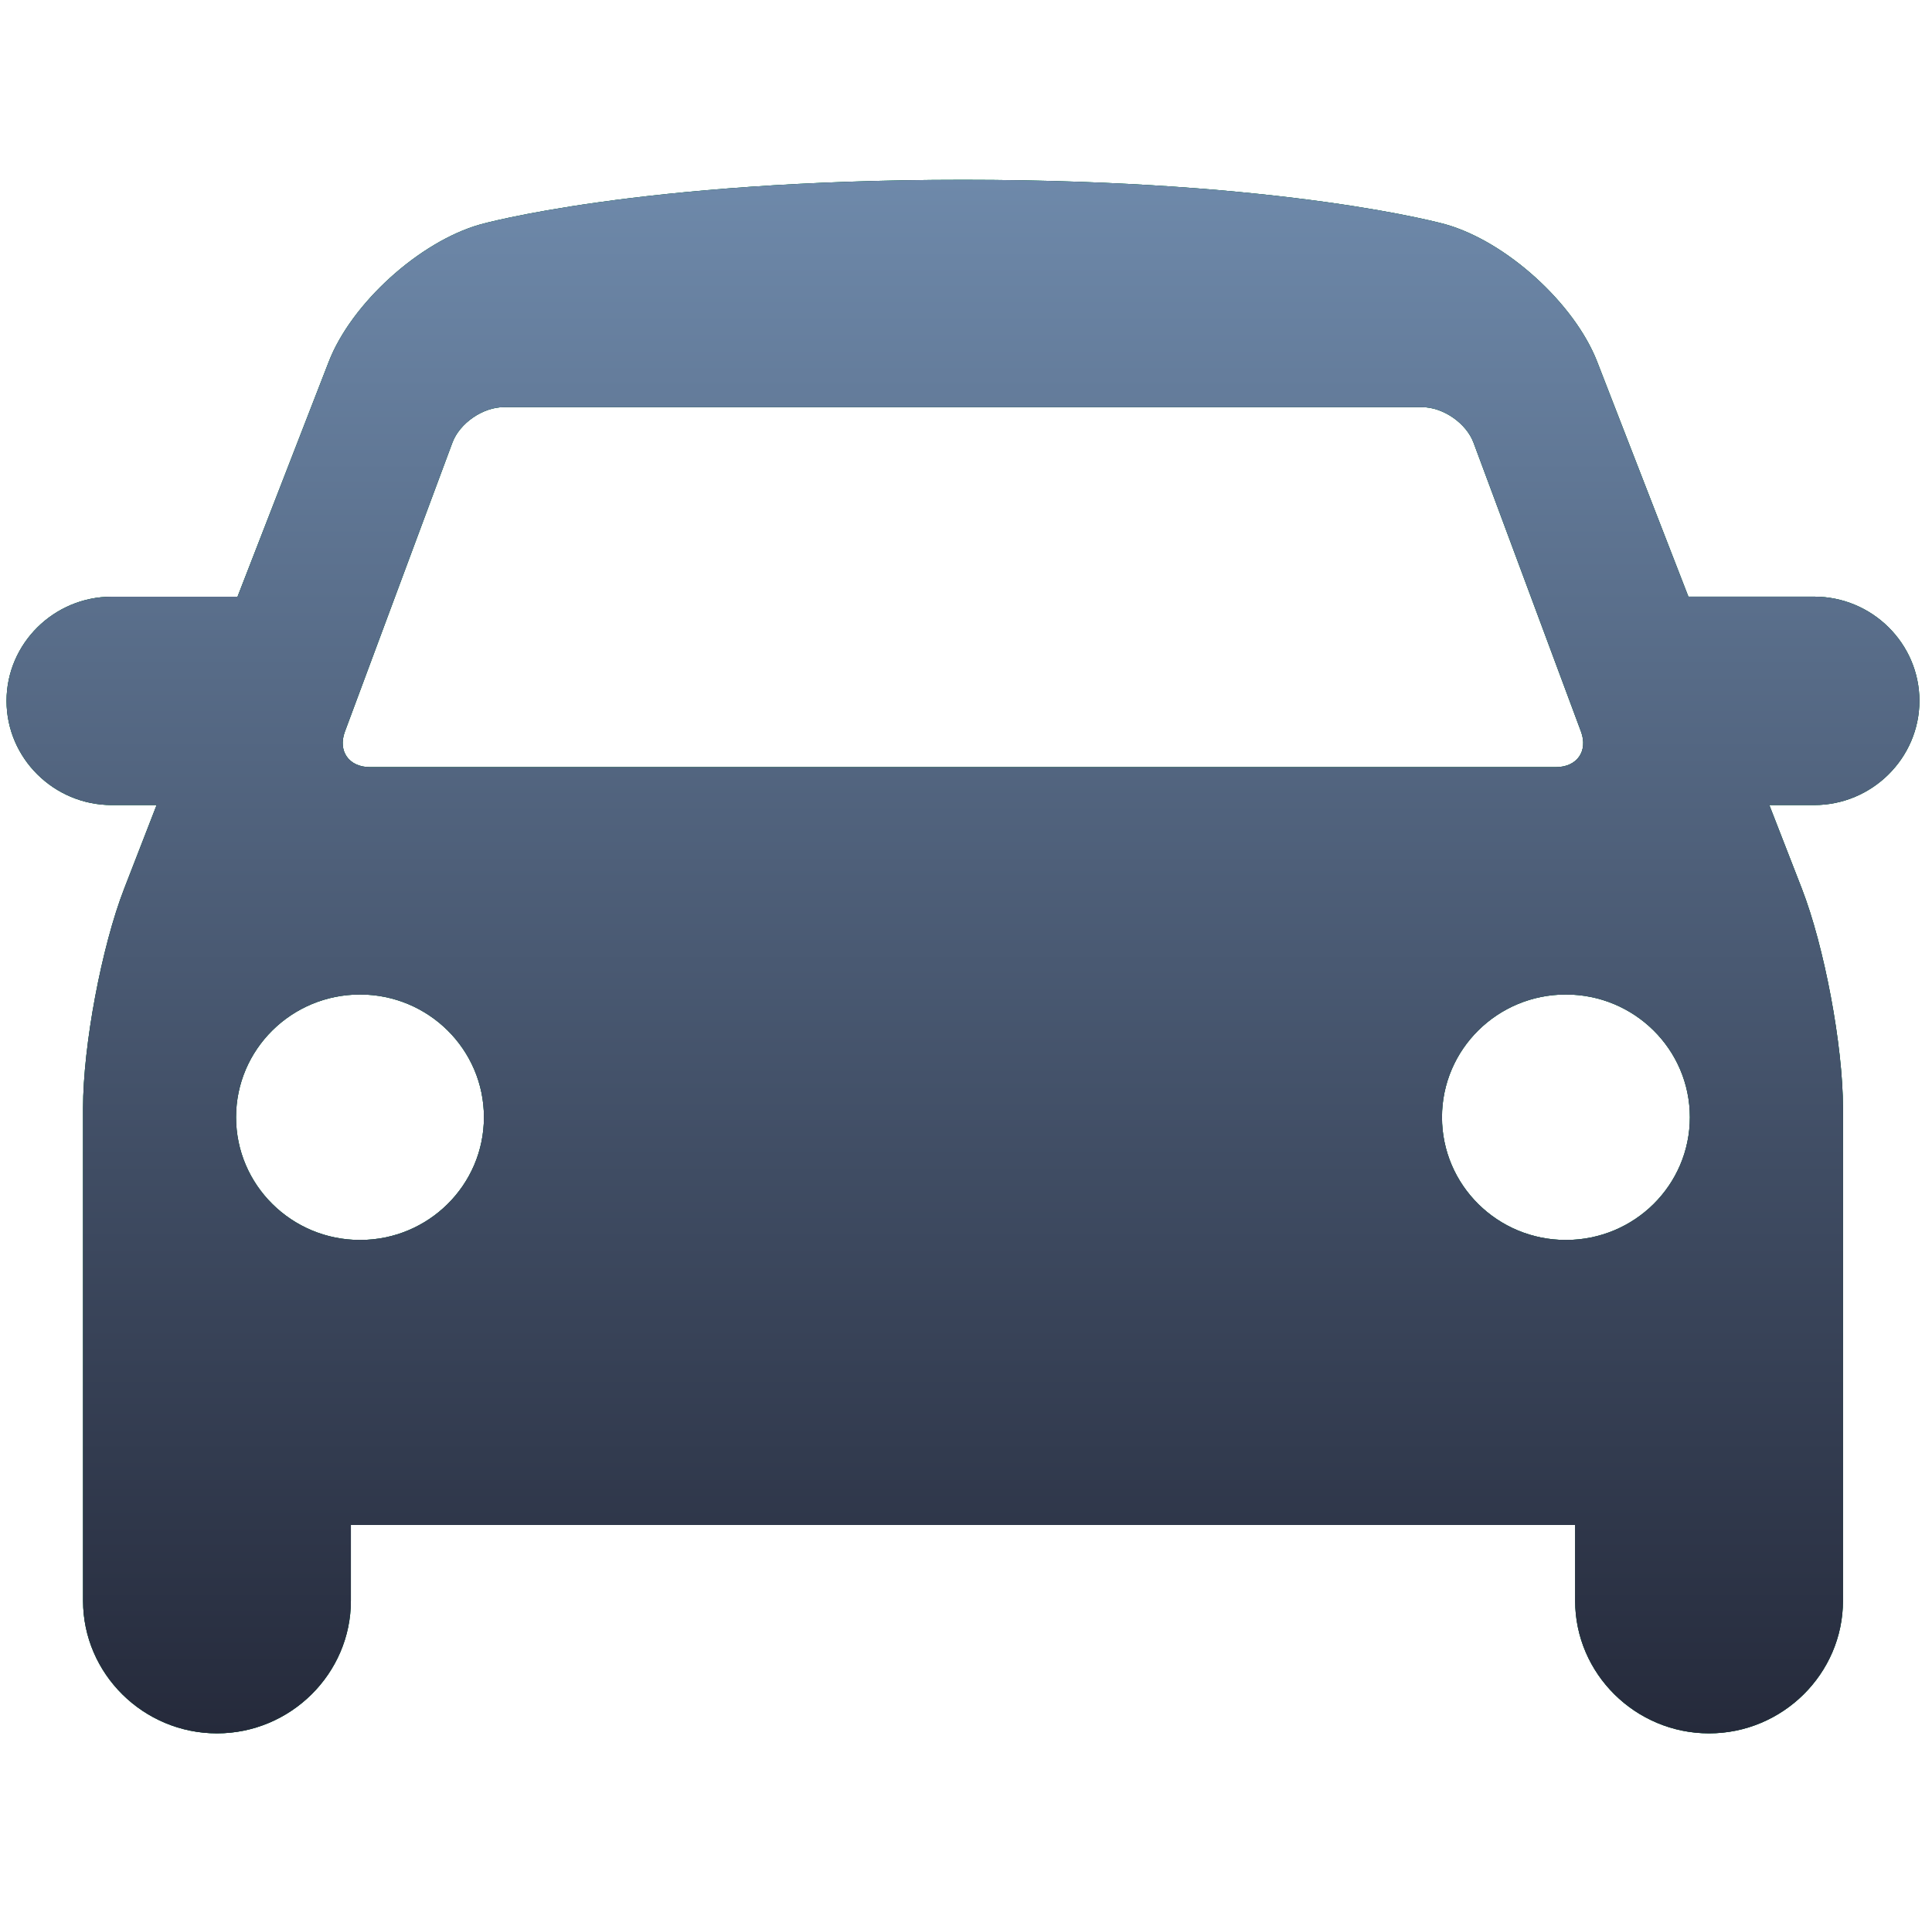 <svg width="101" height="100" viewBox="0 0 101 100" fill="none" xmlns="http://www.w3.org/2000/svg">
<g clip-path="url(#clip0_2743_437)">
<path d="M100.342 36.631C100.342 33.634 97.867 31.186 94.841 31.186H88.265L83.496 18.906C82.309 15.856 78.745 12.626 75.573 11.727C75.573 11.727 67.341 9.399 50.341 9.399C33.34 9.399 25.109 11.73 25.109 11.73C21.933 12.626 18.369 15.856 17.186 18.909L12.417 31.189H5.841C2.817 31.189 0.342 33.64 0.342 36.634C0.342 39.63 2.817 42.079 5.841 42.079H8.188L6.497 46.435C5.31 49.485 4.342 54.653 4.342 57.921V83.669C4.342 87.483 7.494 90.6 11.343 90.6C15.191 90.6 18.343 87.48 18.343 83.669V79.707H82.345V83.669C82.345 87.483 85.496 90.6 89.345 90.6C93.194 90.6 96.345 87.48 96.345 83.669V57.921C96.345 54.653 95.375 49.482 94.191 46.435L92.496 42.079H94.844C97.867 42.079 100.342 39.624 100.342 36.631ZM18.031 38.238L23.649 23.139C24.028 22.118 25.242 21.281 26.34 21.281H74.341C75.442 21.281 76.653 22.118 77.033 23.139L82.65 38.238C83.03 39.259 82.443 40.096 81.342 40.096H19.34C18.239 40.096 17.651 39.259 18.031 38.238ZM18.821 64.812C15.242 64.812 12.34 61.936 12.34 58.396C12.34 54.854 15.239 51.981 18.821 51.981C22.399 51.981 25.299 54.856 25.299 58.396C25.299 61.936 22.399 64.812 18.821 64.812ZM81.861 64.812C78.282 64.812 75.383 61.939 75.383 58.396C75.383 54.851 78.282 51.981 81.861 51.981C85.44 51.981 88.342 54.851 88.342 58.396C88.342 61.942 85.443 64.812 81.861 64.812Z" fill="url(#paint0_linear_2743_437)"/>
<path d="M100.342 36.631C100.342 33.634 97.867 31.186 94.841 31.186H88.265L83.496 18.906C82.309 15.856 78.745 12.626 75.573 11.727C75.573 11.727 67.341 9.399 50.341 9.399C33.34 9.399 25.109 11.73 25.109 11.73C21.933 12.626 18.369 15.856 17.186 18.909L12.417 31.189H5.841C2.817 31.189 0.342 33.64 0.342 36.634C0.342 39.63 2.817 42.079 5.841 42.079H8.188L6.497 46.435C5.31 49.485 4.342 54.653 4.342 57.921V83.669C4.342 87.483 7.494 90.6 11.343 90.6C15.191 90.6 18.343 87.48 18.343 83.669V79.707H82.345V83.669C82.345 87.483 85.496 90.6 89.345 90.6C93.194 90.6 96.345 87.48 96.345 83.669V57.921C96.345 54.653 95.375 49.482 94.191 46.435L92.496 42.079H94.844C97.867 42.079 100.342 39.624 100.342 36.631ZM18.031 38.238L23.649 23.139C24.028 22.118 25.242 21.281 26.34 21.281H74.341C75.442 21.281 76.653 22.118 77.033 23.139L82.65 38.238C83.03 39.259 82.443 40.096 81.342 40.096H19.34C18.239 40.096 17.651 39.259 18.031 38.238ZM18.821 64.812C15.242 64.812 12.34 61.936 12.34 58.396C12.34 54.854 15.239 51.981 18.821 51.981C22.399 51.981 25.299 54.856 25.299 58.396C25.299 61.936 22.399 64.812 18.821 64.812ZM81.861 64.812C78.282 64.812 75.383 61.939 75.383 58.396C75.383 54.851 78.282 51.981 81.861 51.981C85.44 51.981 88.342 54.851 88.342 58.396C88.342 61.942 85.443 64.812 81.861 64.812Z" fill="#252A3B"/>
<path d="M100.342 36.631C100.342 33.634 97.867 31.186 94.841 31.186H88.265L83.496 18.906C82.309 15.856 78.745 12.626 75.573 11.727C75.573 11.727 67.341 9.399 50.341 9.399C33.34 9.399 25.109 11.73 25.109 11.73C21.933 12.626 18.369 15.856 17.186 18.909L12.417 31.189H5.841C2.817 31.189 0.342 33.64 0.342 36.634C0.342 39.63 2.817 42.079 5.841 42.079H8.188L6.497 46.435C5.31 49.485 4.342 54.653 4.342 57.921V83.669C4.342 87.483 7.494 90.6 11.343 90.6C15.191 90.6 18.343 87.48 18.343 83.669V79.707H82.345V83.669C82.345 87.483 85.496 90.6 89.345 90.6C93.194 90.6 96.345 87.48 96.345 83.669V57.921C96.345 54.653 95.375 49.482 94.191 46.435L92.496 42.079H94.844C97.867 42.079 100.342 39.624 100.342 36.631ZM18.031 38.238L23.649 23.139C24.028 22.118 25.242 21.281 26.34 21.281H74.341C75.442 21.281 76.653 22.118 77.033 23.139L82.65 38.238C83.03 39.259 82.443 40.096 81.342 40.096H19.34C18.239 40.096 17.651 39.259 18.031 38.238ZM18.821 64.812C15.242 64.812 12.34 61.936 12.34 58.396C12.34 54.854 15.239 51.981 18.821 51.981C22.399 51.981 25.299 54.856 25.299 58.396C25.299 61.936 22.399 64.812 18.821 64.812ZM81.861 64.812C78.282 64.812 75.383 61.939 75.383 58.396C75.383 54.851 78.282 51.981 81.861 51.981C85.44 51.981 88.342 54.851 88.342 58.396C88.342 61.942 85.443 64.812 81.861 64.812Z" fill="url(#paint1_linear_2743_437)"/>
</g>
<defs>
<linearGradient id="paint0_linear_2743_437" x1="50.342" y1="9.399" x2="50.342" y2="90.6" gradientUnits="userSpaceOnUse">
<stop stop-color="#00FF68"/>
<stop offset="1" stop-color="#06D95C"/>
</linearGradient>
<linearGradient id="paint1_linear_2743_437" x1="50.342" y1="9.399" x2="50.342" y2="90.6" gradientUnits="userSpaceOnUse">
<stop stop-color="#6E89AA"/>
<stop offset="1" stop-color="#252A3B"/>
</linearGradient>
<clipPath id="clip0_2743_437">
<rect width="100" height="100" fill="white" transform="translate(0.342)"/>
</clipPath>
</defs>
</svg>
